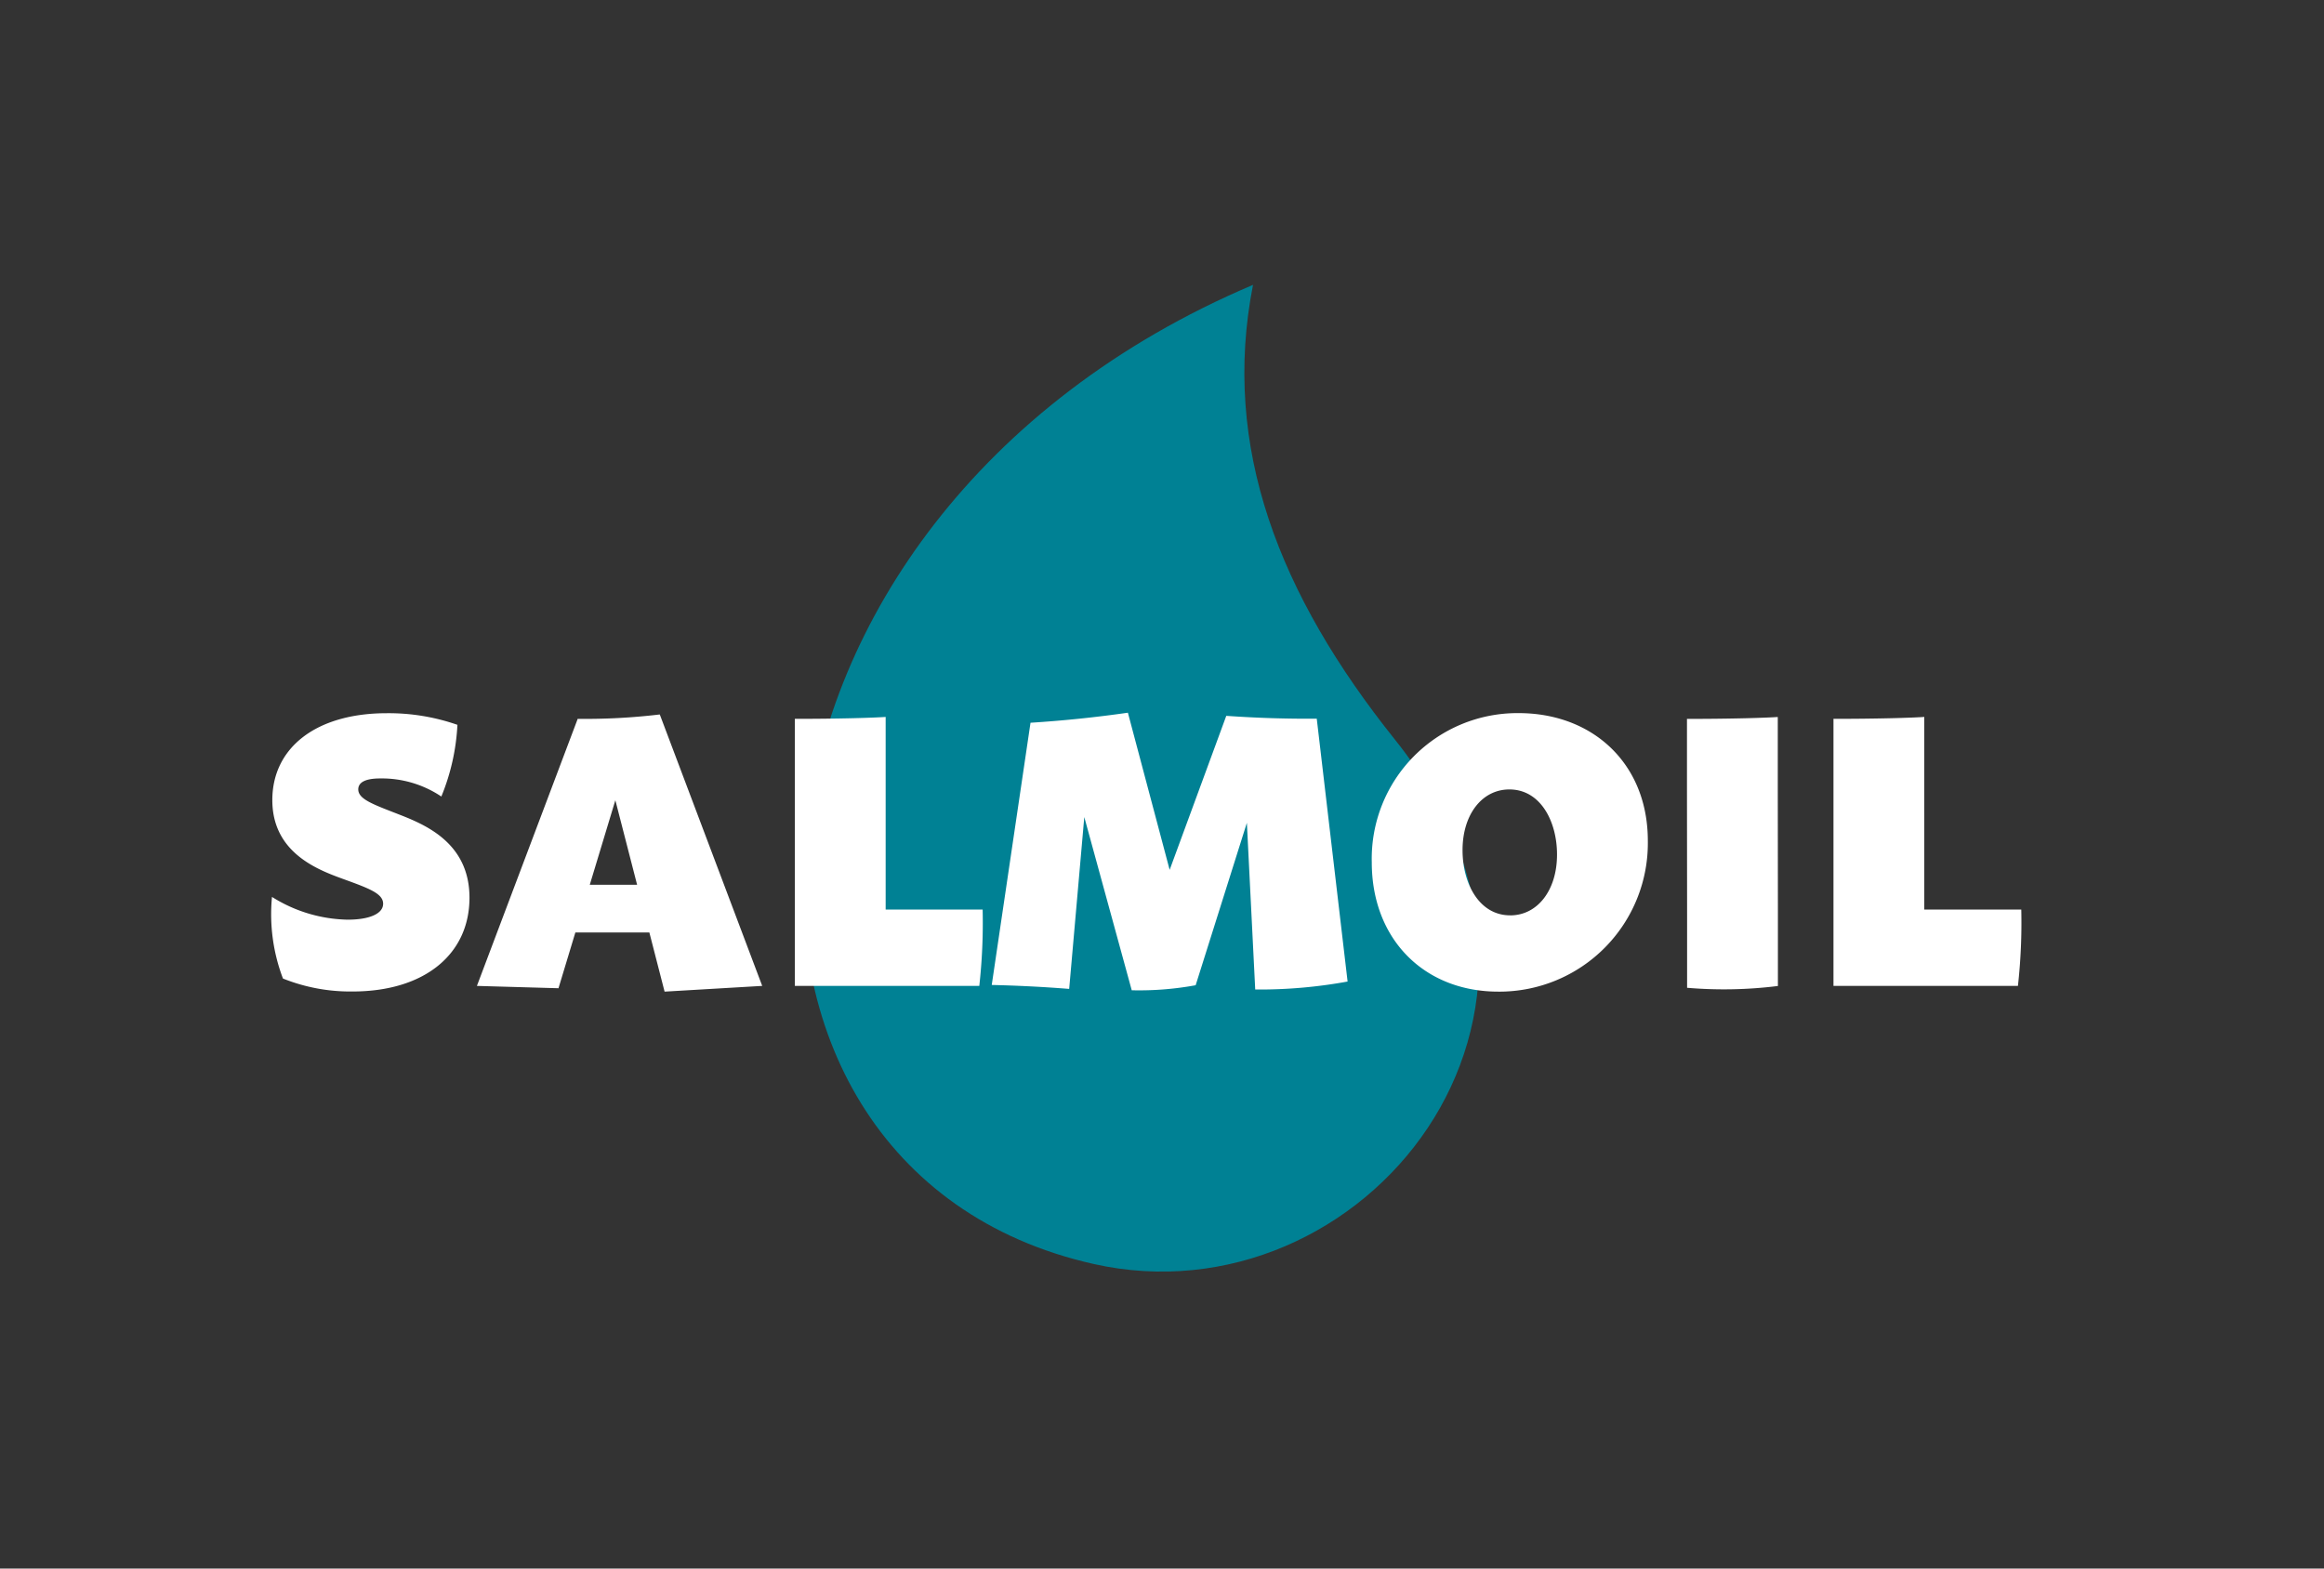 <svg xmlns="http://www.w3.org/2000/svg" xmlns:xlink="http://www.w3.org/1999/xlink" width="200" height="135" viewBox="0 0 200 135">
  <rect x="0" y="0" width="200" height="135" fill="#333333" stroke="none"/>
  <defs>
    <clipPath id="clip-salmoil">
      <rect width="200" height="135"/>
    </clipPath>
  </defs>
  <g id="salmoil" clip-path="url(#clip-salmoil)">
    <g id="Raggruppa_10990" data-name="Raggruppa 10990" transform="translate(-845.928 -4016.258)">
      <g id="Raggruppa_10989" data-name="Raggruppa 10989" transform="translate(869.269 4040.775)">
        <g id="Raggruppa_10987" data-name="Raggruppa 10987" transform="translate(0 0)">
          <g id="Raggruppa_1605" data-name="Raggruppa 1605" transform="translate(45.751)">
            <path id="Tracciato_1698" data-name="Tracciato 1698" d="M256.293,152.966c-47.622,20.2-50.315,76.058-13.713,84.272,23.082,5.181,44.938-21.369,25.93-45.128C258.537,179.644,253.55,166.928,256.293,152.966Z" transform="translate(-217.552 -152.966)" fill="#008194"/>
          </g>
          <path id="Tracciato_1896" data-name="Tracciato 1896" d="M9.26-4.649c6.226,0,10.071-3.224,10.071-8.07s-4.007-6.366-6.271-7.247c-2.081-.811-3.3-1.251-3.3-2.081,0-.6.61-.938,1.887-.938a9.2,9.2,0,0,1,5.263,1.556A18.686,18.686,0,0,0,18.293-27.6a17.976,17.976,0,0,0-6.08-1c-6.1,0-9.849,2.986-9.849,7.478,0,4.6,4.027,6.038,6.192,6.825S11.9-13.069,11.9-12.2c0,.841-1.141,1.37-3.059,1.37a12.64,12.64,0,0,1-6.506-1.959,15.569,15.569,0,0,0,.944,7.025A15.586,15.586,0,0,0,9.26-4.649Zm26.863.012,8.4-.493L35.708-28.492a53.662,53.662,0,0,1-7.064.377L19.97-5.129l7.021.2,1.452-4.8h6.368l1.311,5.093Zm-6.439-9.2,2.2-7.273,1.872,7.273H29.683ZM63.493-11.7H55.146V-28.279c-1.031.071-3.861.164-7.815.164V-5.129H63.205a49.184,49.184,0,0,0,.288-6.567ZM94.9-5.505,92.246-28.128q-3.889.029-7.786-.245L79.587-15.117,75.993-28.643q-4.182.6-8.381.864L64.276-5.21q3.329.074,6.664.338l1.3-14.79L76.324-4.754a26.971,26.971,0,0,0,5.5-.433l4.408-13.98L86.95-4.82a42.018,42.018,0,0,0,7.95-.686Zm12.964.869a12.783,12.783,0,0,0,12.874-12.986c0-6.64-4.742-10.986-11.12-10.986A12.532,12.532,0,0,0,96.981-15.762c0,6.6,4.5,11.125,10.882,11.125Zm1.029-6.567c-2.682,0-4.1-2.758-4.1-5.6-.006-3.069,1.671-5.236,4.03-5.236,2.682,0,4.1,2.758,4.1,5.6C112.927-13.371,111.251-11.2,108.892-11.2Zm23.028-10.8v-6.272c-1.031.071-3.861.164-7.815.164v6.108l.011,10.836v6.2a37.539,37.539,0,0,0,7.815-.155v-6.042ZM152.876-11.7h-8.347V-28.279c-1.031.071-3.861.164-7.815.164V-5.129h15.874A49.184,49.184,0,0,0,152.876-11.7Z" transform="translate(-2.269 65.467)" fill="#fff"/>
        </g>
      </g>
    </g>
  </g>
</svg>
